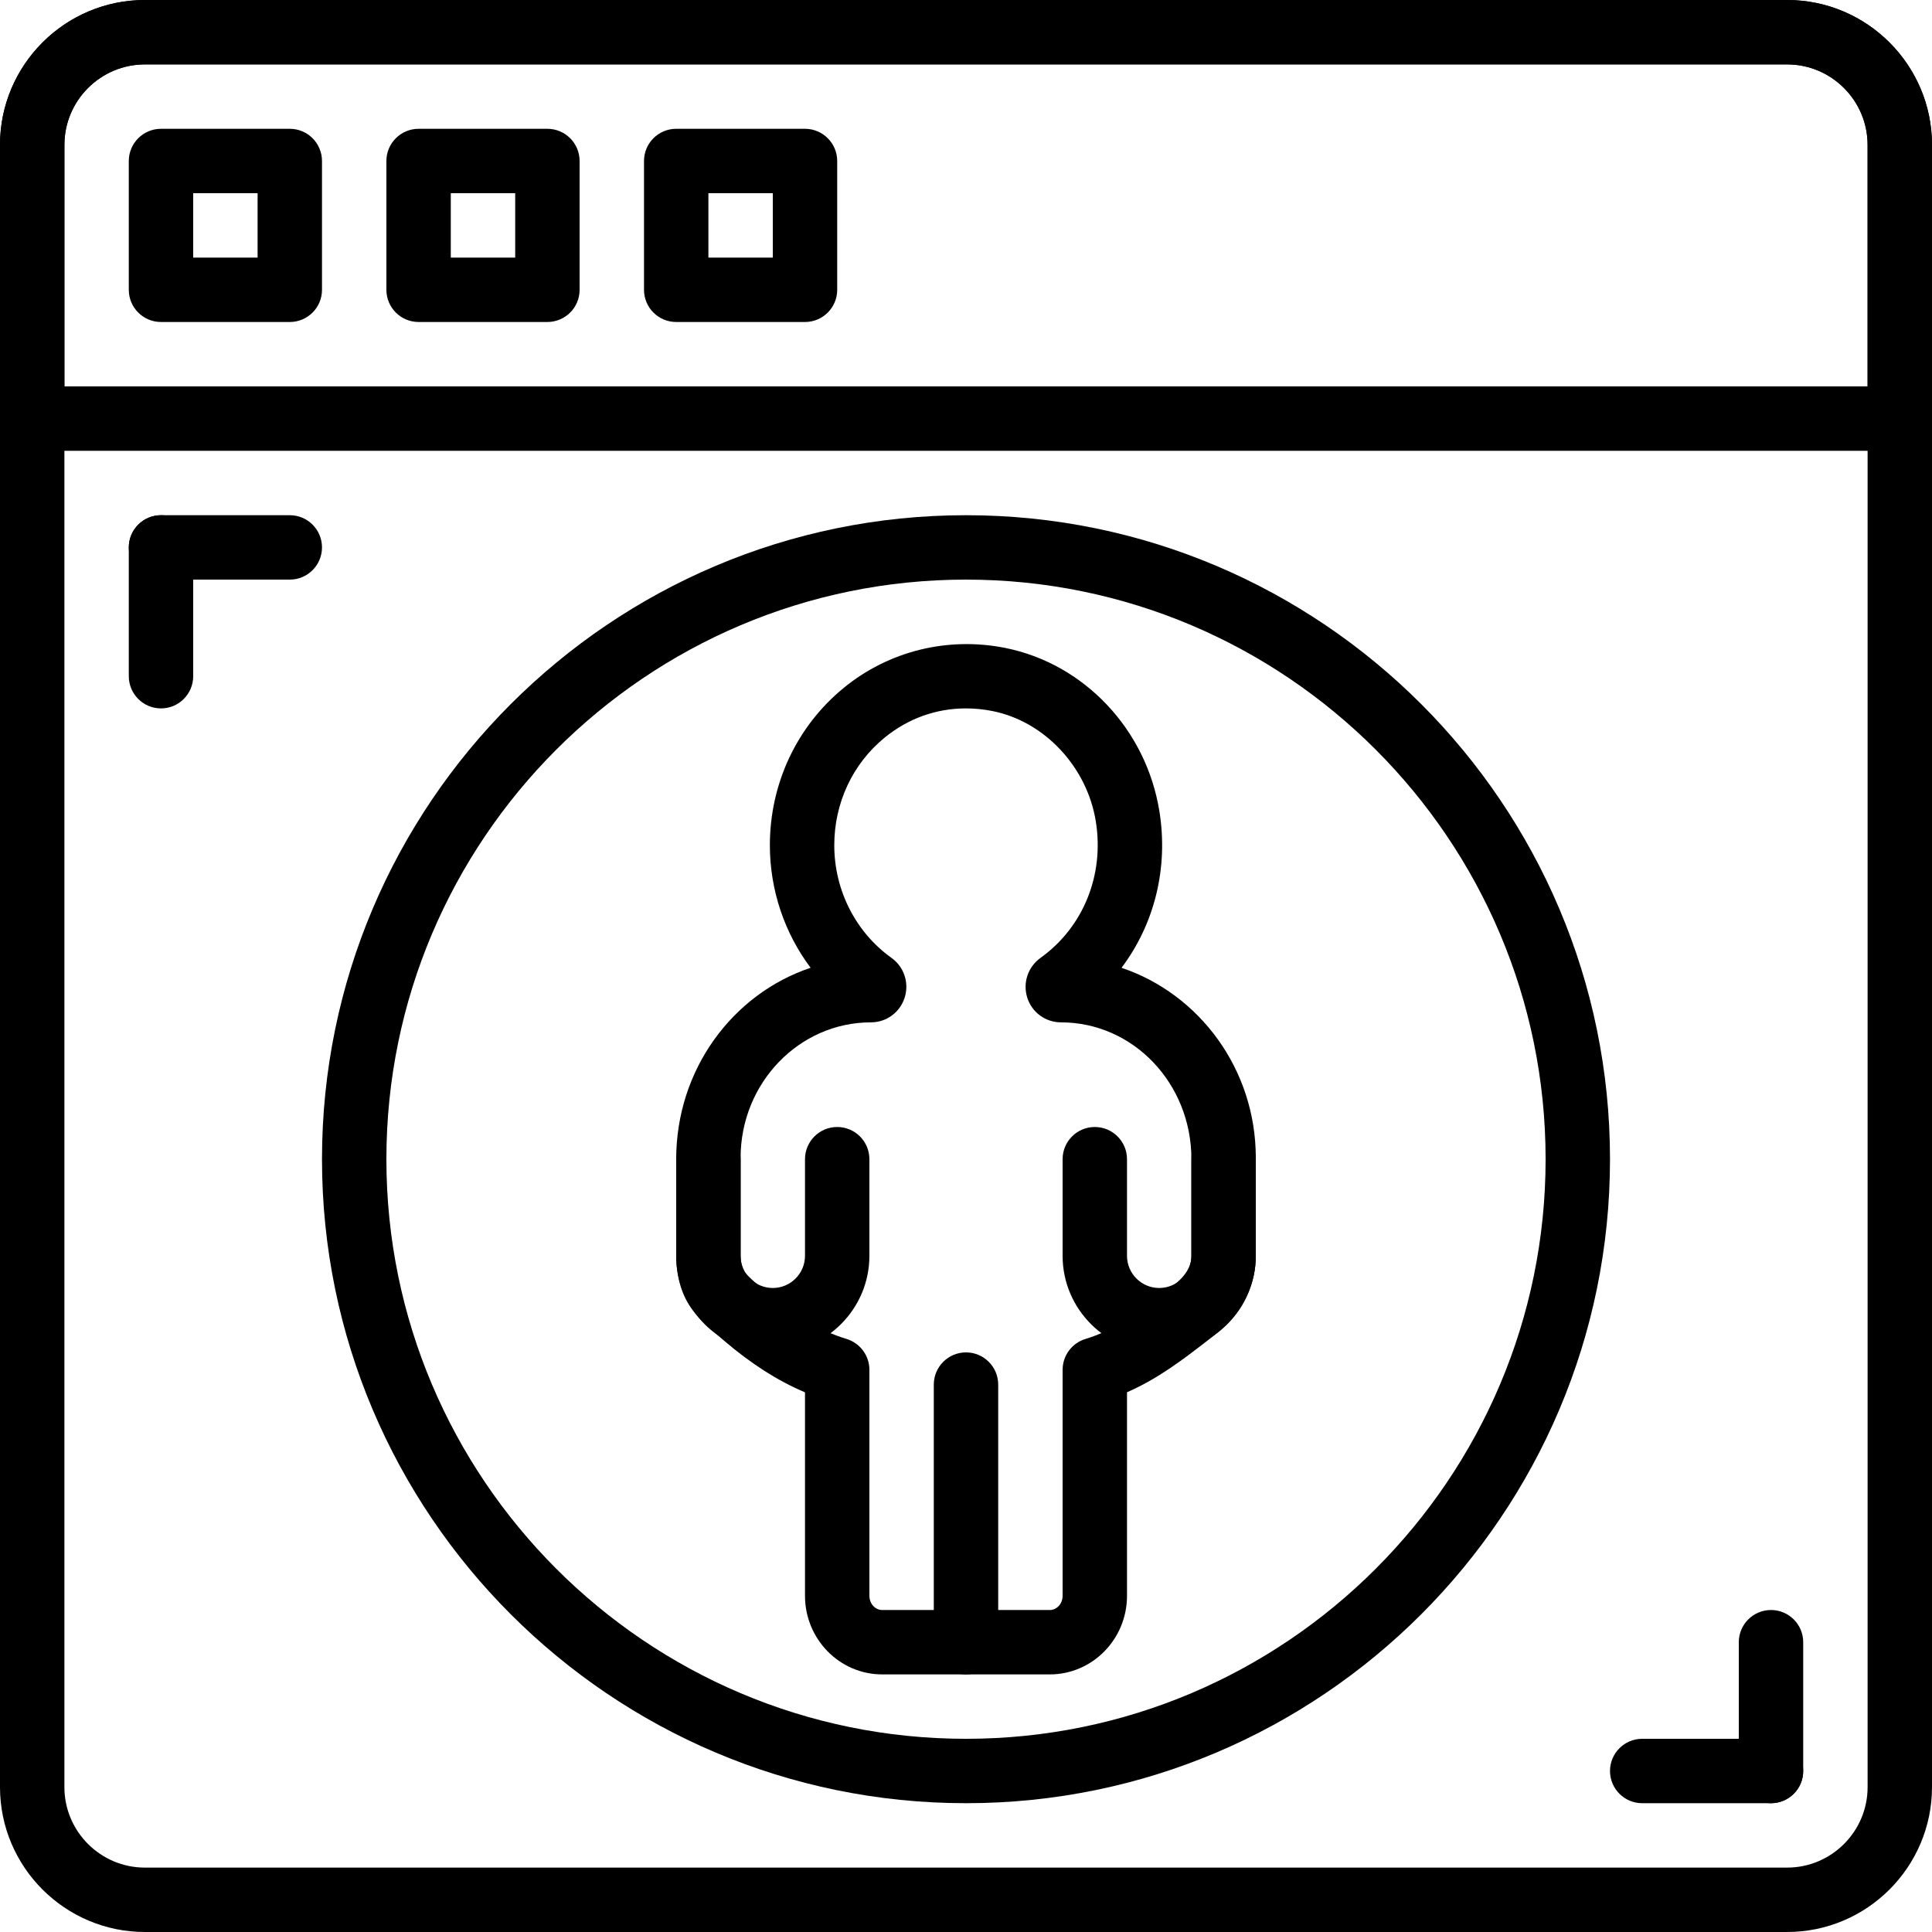 <svg height="512pt" viewBox="0 0 512 512" width="512pt" xmlns="http://www.w3.org/2000/svg"><path d="m473.602 512h-435.203c-21.168 0-38.398-17.23-38.398-38.398v-435.203c0-21.168 17.23-38.398 38.398-38.398h435.203c21.168 0 38.398 17.23 38.398 38.398v435.203c0 21.168-17.23 38.398-38.398 38.398zm-435.203-494.934c-11.758 0-21.332 9.574-21.332 21.332v435.203c0 11.758 9.574 21.332 21.332 21.332h435.203c11.766 0 21.332-9.574 21.332-21.332v-435.203c0-11.758-9.574-21.332-21.332-21.332zm0 0"/><path d="m76.801 85.332h-34.133c-4.711 0-8.535-3.82-8.535-8.531v-34.133c0-4.711 3.824-8.535 8.535-8.535h34.133c4.711 0 8.531 3.824 8.531 8.535v34.133c0 4.711-3.82 8.531-8.531 8.531zm-25.602-17.066h17.066v-17.066h-17.066zm0 0"/><path d="m145.066 85.332h-34.133c-4.711 0-8.535-3.82-8.535-8.531v-34.133c0-4.711 3.824-8.535 8.535-8.535h34.133c4.711 0 8.535 3.824 8.535 8.535v34.133c0 4.711-3.824 8.531-8.535 8.531zm-25.602-17.066h17.07v-17.066h-17.07zm0 0"/><path d="m213.332 85.332h-34.133c-4.711 0-8.531-3.82-8.531-8.531v-34.133c0-4.711 3.82-8.535 8.531-8.535h34.133c4.711 0 8.535 3.824 8.535 8.535v34.133c0 4.711-3.824 8.531-8.535 8.531zm-25.598-17.066h17.066v-17.066h-17.066zm0 0"/><path d="m503.465 119.465h-494.93c-4.711 0-8.535-3.82-8.535-8.531v-72.535c0-21.168 17.23-38.398 38.398-38.398h435.203c21.168 0 38.398 17.23 38.398 38.398v72.535c0 4.711-3.824 8.531-8.535 8.531zm-486.398-17.066h477.867v-64c0-11.758-9.574-21.332-21.332-21.332h-435.203c-11.758 0-21.332 9.574-21.332 21.332zm0 0"/><path d="m256 477.867c-94.105 0-170.668-76.562-170.668-170.668s76.562-170.664 170.668-170.664 170.668 76.559 170.668 170.664-76.562 170.668-170.668 170.668zm0-324.266c-84.691 0-153.602 68.906-153.602 153.598 0 84.695 68.91 153.602 153.602 153.602s153.602-68.906 153.602-153.602c0-84.691-68.91-153.598-153.602-153.598zm0 0"/><path d="m256 443.734c-4.711 0-8.535-3.824-8.535-8.535v-68.266c0-4.711 3.824-8.535 8.535-8.535s8.535 3.824 8.535 8.535v68.266c0 4.711-3.824 8.535-8.535 8.535zm0 0"/><path d="m76.801 153.602h-34.133c-4.711 0-8.535-3.824-8.535-8.535 0-4.711 3.824-8.531 8.535-8.531h34.133c4.711 0 8.531 3.82 8.531 8.531 0 4.711-3.82 8.535-8.531 8.535zm0 0"/><path d="m42.668 187.734c-4.711 0-8.535-3.824-8.535-8.535v-34.133c0-4.711 3.824-8.531 8.535-8.531 4.711 0 8.531 3.82 8.531 8.531v34.133c0 4.711-3.82 8.535-8.531 8.535zm0 0"/><path d="m469.332 477.867h-34.133c-4.711 0-8.531-3.824-8.531-8.535 0-4.711 3.82-8.531 8.531-8.531h34.133c4.711 0 8.535 3.82 8.535 8.531 0 4.711-3.824 8.535-8.535 8.535zm0 0"/><path d="m469.332 477.867c-4.711 0-8.531-3.824-8.531-8.535v-34.133c0-4.711 3.82-8.531 8.531-8.531 4.711 0 8.535 3.82 8.535 8.531v34.133c0 4.711-3.824 8.535-8.535 8.535zm0 0"/><path d="m204.801 358.398c-14.113 0-25.602-11.484-25.602-25.598v-25.602c0-4.711 3.824-8.531 8.535-8.531s8.531 3.82 8.531 8.531v25.602c0 4.699 3.832 8.531 8.535 8.531 4.699 0 8.531-3.832 8.531-8.531v-25.602c0-4.711 3.824-8.531 8.535-8.531 4.711 0 8.531 3.82 8.531 8.531v25.602c0 14.113-11.484 25.598-25.598 25.598zm0 0"/><path d="m307.199 358.398c-14.113 0-25.598-11.484-25.598-25.598v-25.602c0-4.711 3.82-8.531 8.531-8.531 4.711 0 8.535 3.82 8.535 8.531v25.602c0 4.699 3.832 8.531 8.531 8.531 4.703 0 8.535-3.832 8.535-8.531v-25.602c0-4.711 3.82-8.531 8.531-8.531s8.535 3.82 8.535 8.531v25.602c0 14.113-11.488 25.598-25.602 25.598zm0 0"/><path d="m278.211 443.734h-44.422c-11.281 0-20.457-9.344-20.457-20.832v-53.922c-7.199-3.035-14.41-7.645-21.512-13.746l-1.039-.887c-2.484-2.102-5.293-4.48-7.504-7.543-3.547-4.891-4.078-10.871-4.078-14.004v-25.602c0-23.781 14.961-43.801 35.617-50.73-6.91-9.207-10.793-20.598-10.793-32.469 0-16.316 7.125-31.504 19.559-41.695 11.945-9.785 27.562-13.637 42.812-10.598 20.93 4.199 37.34 21.562 40.848 43.223 2.449 15.113-1.312 29.984-10.027 41.547 20.633 6.93 35.586 26.871 35.586 50.332v25.992c0 7.348-3.191 14.105-9.227 19.559-1.066.965-2.199 1.852-3.344 2.73-6.629 5.121-13.355 10.309-21.562 13.867v53.953c0 11.48-9.176 20.824-20.457 20.824zm-22.246-256c-7.852 0-15.316 2.66-21.562 7.773-8.465 6.93-13.312 17.32-13.312 28.492 0 11.895 5.656 23.039 15.137 29.832 3.355 2.391 4.773 6.648 3.508 10.574-1.246 3.906-4.836 6.527-8.934 6.527-19.039 0-34.535 16.094-34.535 35.883v25.984c0 1.961.496 3.531.848 4.012.996 1.391 2.961 3.043 4.691 4.512l1.125.957c7.281 6.246 14.473 10.469 21.387 12.543 3.609 1.094 6.082 4.422 6.082 8.184v59.895c0 2.074 1.52 3.766 3.391 3.766h44.422c1.871 0 3.391-1.691 3.391-3.758v-59.902c0-3.762 2.473-7.09 6.074-8.176 8.09-2.422 14.539-7.398 22-13.156.922-.711 1.715-1.316 2.457-1.98 3.602-3.242 3.602-5.992 3.602-6.895v-25.602c0-20.172-15.496-36.266-34.551-36.266-4.09 0-7.684-2.613-8.938-6.504-1.254-3.914.145-8.172 3.5-10.582 11.34-8.113 16.957-21.98 14.652-36.188-2.332-14.438-13.586-26.461-27.352-29.219-2.379-.477-4.742-.707-7.082-.707zm-29.688 79.965c.008.008.02.016.027.016-.008 0-.02-.008-.027-.016zm0 0"/></svg>